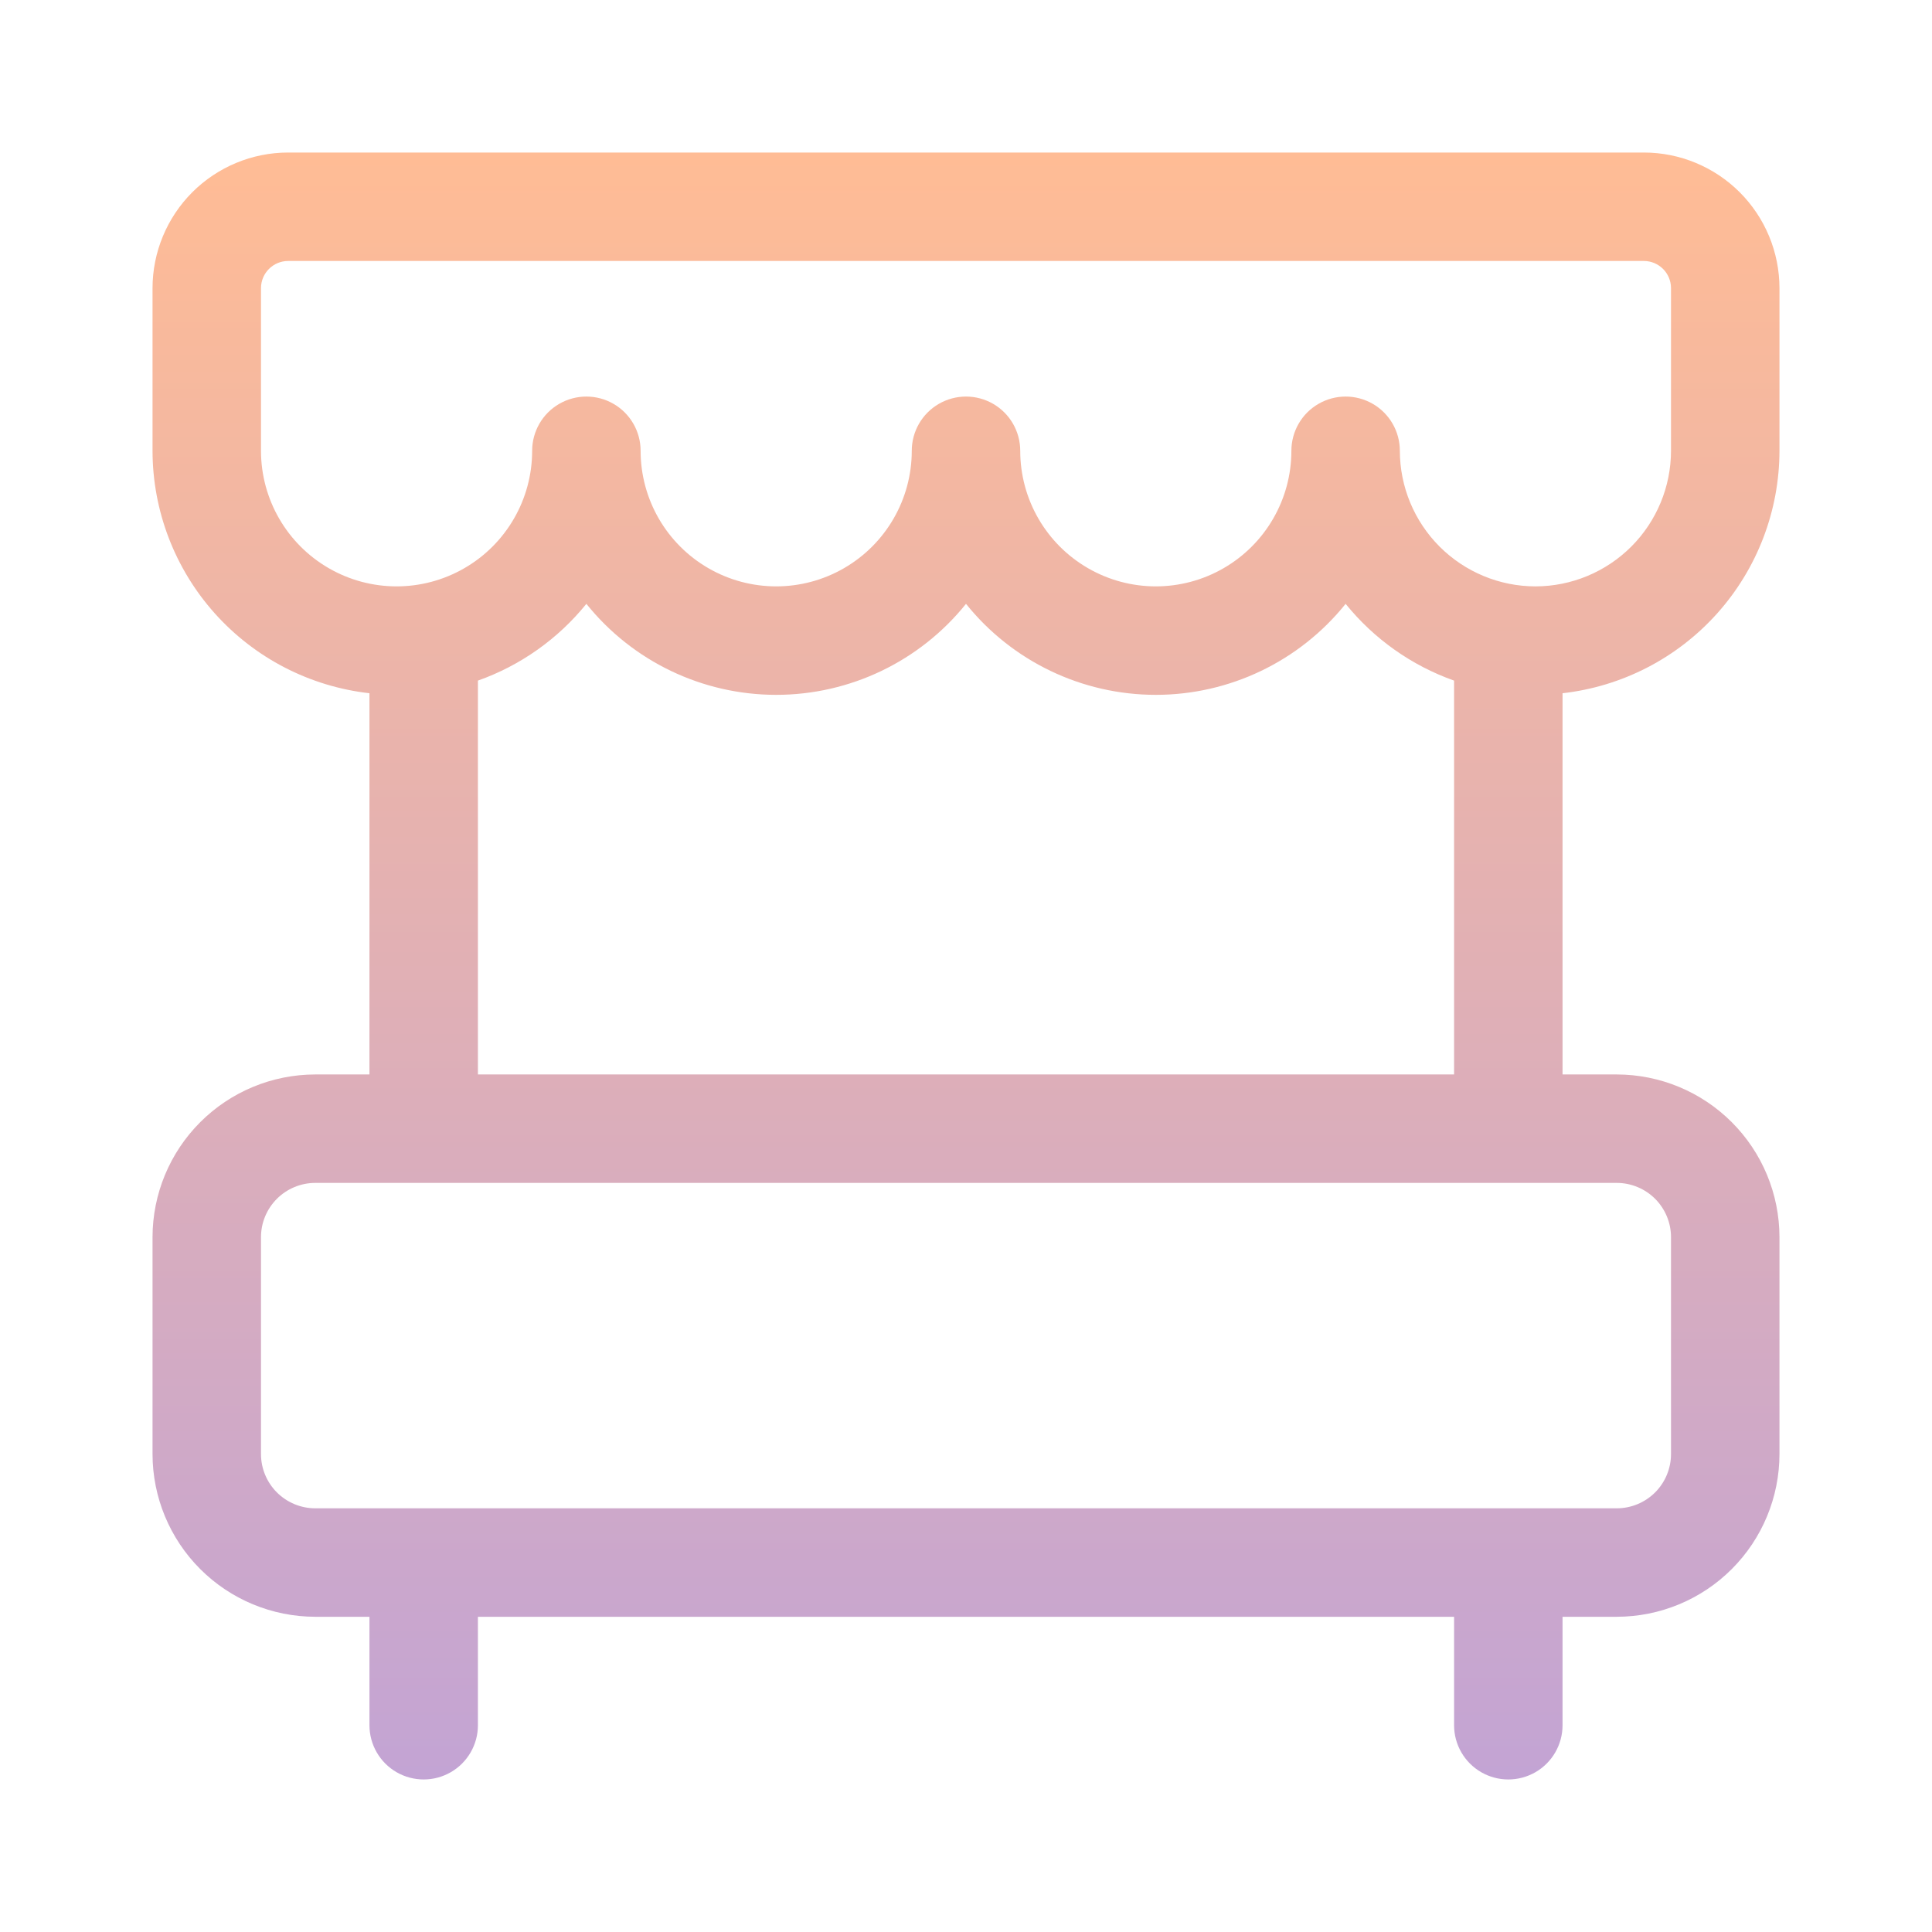 <svg width="100" height="100" viewBox="0 0 100 100" fill="none" xmlns="http://www.w3.org/2000/svg">
<path d="M85.088 7.895H14.912C13.052 7.896 11.268 8.637 9.952 9.952C8.637 11.268 7.897 13.052 7.895 14.912V23.333C7.899 26.438 9.046 29.433 11.117 31.748C13.187 34.062 16.037 35.533 19.123 35.882V55.614H16.316C14.083 55.617 11.942 56.505 10.364 58.084C8.785 59.662 7.897 61.803 7.895 64.035V75.263C7.897 77.496 8.785 79.637 10.364 81.215C11.943 82.794 14.084 83.681 16.316 83.684H19.123V89.298C19.123 90.301 19.658 91.228 20.526 91.729C21.395 92.23 22.465 92.23 23.333 91.729C24.202 91.228 24.737 90.301 24.737 89.298V83.684H75.263V89.298C75.263 90.301 75.798 91.228 76.667 91.729C77.535 92.23 78.605 92.23 79.474 91.729C80.342 91.228 80.877 90.301 80.877 89.298V83.684H83.684C85.917 83.682 88.058 82.794 89.636 81.215C91.215 79.636 92.103 77.495 92.105 75.263V64.035C92.103 61.803 91.215 59.662 89.636 58.084C88.058 56.505 85.916 55.617 83.684 55.614H80.877V35.882C83.963 35.533 86.813 34.062 88.883 31.748C90.954 29.433 92.101 26.438 92.105 23.333V14.912C92.103 13.052 91.363 11.268 90.048 9.952C88.732 8.637 86.948 7.896 85.088 7.895ZM86.491 64.034V75.263C86.491 76.007 86.194 76.721 85.669 77.247C85.142 77.772 84.429 78.069 83.684 78.07H16.316C15.572 78.069 14.858 77.772 14.332 77.247C13.806 76.721 13.509 76.007 13.509 75.263V64.034C13.509 63.29 13.806 62.577 14.332 62.05C14.858 61.525 15.572 61.228 16.316 61.227H83.684C84.429 61.228 85.142 61.525 85.669 62.05C86.194 62.577 86.491 63.29 86.491 64.034ZM24.737 55.614V35.228C26.939 34.447 28.882 33.072 30.351 31.255C32.742 34.233 36.356 35.965 40.175 35.965C43.995 35.965 47.608 34.233 50 31.255C52.392 34.233 56.005 35.965 59.825 35.965C63.644 35.965 67.258 34.233 69.649 31.255C71.118 33.072 73.061 34.447 75.263 35.228V55.614H24.737ZM79.474 30.351C77.613 30.349 75.83 29.608 74.514 28.293C73.199 26.977 72.458 25.193 72.456 23.333C72.456 22.33 71.921 21.403 71.053 20.902C70.184 20.401 69.114 20.401 68.246 20.902C67.377 21.403 66.842 22.33 66.842 23.333C66.842 25.84 65.504 28.157 63.333 29.41C61.162 30.664 58.487 30.664 56.316 29.41C54.145 28.157 52.807 25.84 52.807 23.333C52.807 22.33 52.272 21.403 51.404 20.902C50.535 20.401 49.465 20.401 48.596 20.902C47.728 21.403 47.193 22.33 47.193 23.333C47.193 25.84 45.855 28.157 43.684 29.41C41.513 30.664 38.838 30.664 36.667 29.41C34.496 28.157 33.158 25.84 33.158 23.333C33.158 22.33 32.623 21.403 31.754 20.902C30.886 20.401 29.816 20.401 28.947 20.902C28.079 21.403 27.544 22.33 27.544 23.333C27.544 25.84 26.206 28.157 24.035 29.41C21.864 30.664 19.189 30.664 17.018 29.41C14.847 28.157 13.509 25.84 13.509 23.333V14.912C13.51 14.138 14.138 13.51 14.912 13.508H85.088C85.862 13.51 86.49 14.138 86.491 14.912V23.333C86.489 25.193 85.749 26.977 84.434 28.293C83.118 29.608 81.334 30.349 79.474 30.351Z" fill="url(#paint0_linear_807_6546)"/>
<defs>
<linearGradient id="paint0_linear_807_6546" x1="50" y1="7.895" x2="50" y2="92.105" gradientUnits="userSpaceOnUse">
<stop stop-color="#FFBC95"/>
<stop offset="1" stop-color="#C3A4D4"/>
</linearGradient>
</defs>
</svg>
